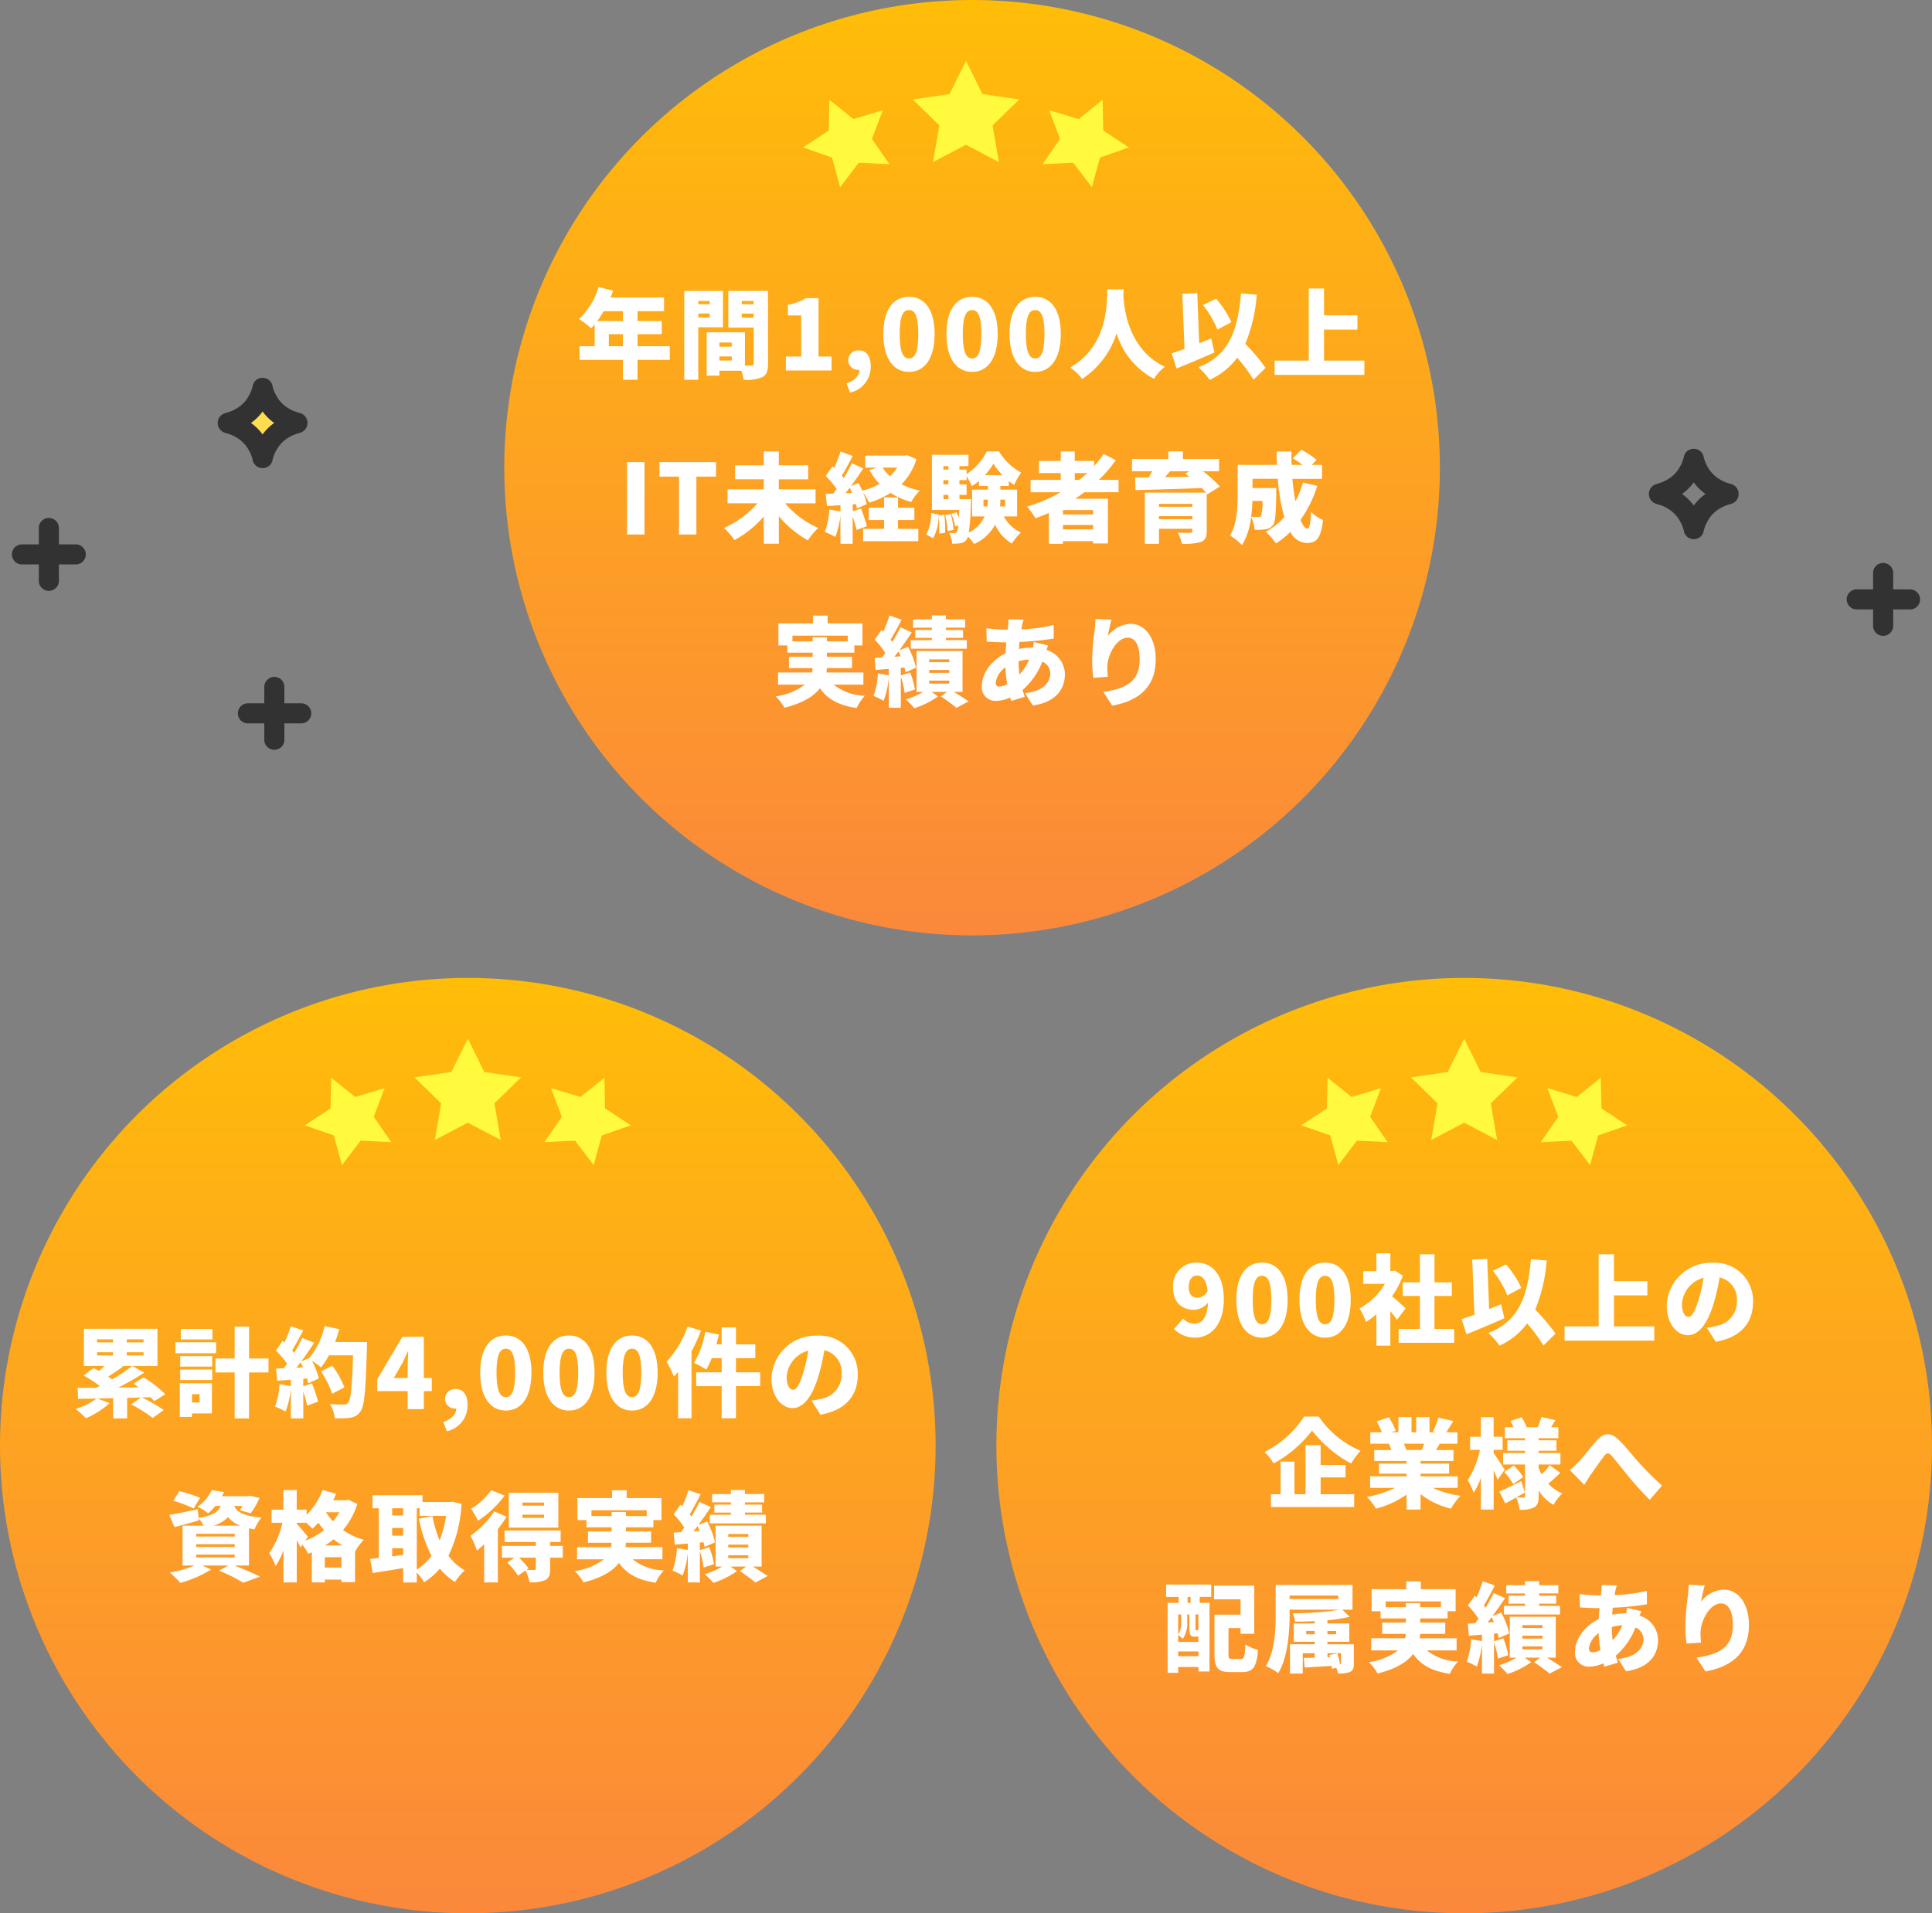 <svg xmlns="http://www.w3.org/2000/svg" xmlns:xlink="http://www.w3.org/1999/xlink" width="318" height="315" viewBox="0 0 318 315"><rect x="0" y="0" width="318" height="315" fill="#808080" stroke="none"/><defs><linearGradient id="a" x1="0.5" x2="0.5" y2="1" gradientUnits="objectBoundingBox"><stop offset="0" stop-color="#ffbd08"/><stop offset="1" stop-color="#fb883b"/></linearGradient><clipPath id="d"><rect width="314" height="68.152" fill="none"/></clipPath></defs><g transform="translate(-3608 -5372)"><g transform="translate(3572 228)"><circle cx="77" cy="77" r="77" transform="translate(119 5144)" fill="url(#a)"/><path d="M-59.784-4V-5.984h2.32V-4Zm2.32-5.776v1.632H-61.7a16,16,0,0,0,1.072-1.632ZM-49.752-4h-5.312V-5.984h3.984v-2.16h-3.984V-9.776H-50.7v-2.24h-8.816c.16-.368.3-.752.432-1.12l-2.384-.608A12,12,0,0,1-64.7-8.48a16.023,16.023,0,0,1,2,1.52c.192-.192.384-.416.576-.64V-4H-64.6v2.24h7.136V1.52h2.4V-1.76h5.312Zm6.576-7.456v.544h-1.888v-.544Zm-1.888,2.7v-.624h1.888v.624ZM-41-7.12V-13.1h-6.368V1.52h2.3V-7.12ZM-37.912-8.7v-.672h1.968V-8.7Zm1.968-2.752v.544h-1.968v-.544Zm-5.648,9.808V-2.32h2.032v.672Zm2.032-2.96v.672h-2.032v-.672Zm5.968-8.5H-40.12v6.032h4.176v5.9c0,.272-.1.368-.384.368h-1.056V-6.288h-6.3V.848h2.1V.032h3.616a8.344,8.344,0,0,1,.368,1.488,6.752,6.752,0,0,0,3.088-.432c.7-.384.928-1.04.928-2.224ZM-30.648,0h7.52V-2.3h-2.144V-11.92h-2.1a7.754,7.754,0,0,1-2.944,1.088v1.76h2.192V-2.3h-2.528Zm10.56,3.632A4.32,4.32,0,0,0-16.68-.656c0-1.664-.688-2.656-1.936-2.656a1.64,1.64,0,0,0-1.776,1.6,1.6,1.6,0,0,0,1.7,1.6h.144c.016.88-.72,1.744-2.112,2.224ZM-10.376.224c2.512,0,4.208-2.144,4.208-6.24,0-4.08-1.7-6.112-4.208-6.112S-14.6-10.112-14.6-6.016-12.888.224-10.376.224Zm0-2.208c-.848,0-1.536-.768-1.536-4.032,0-3.248.688-3.936,1.536-3.936s1.52.688,1.52,3.936C-8.856-2.752-9.528-1.984-10.376-1.984ZM.008.224c2.512,0,4.208-2.144,4.208-6.24,0-4.08-1.7-6.112-4.208-6.112s-4.224,2.016-4.224,6.112S-2.5.224.008.224Zm0-2.208c-.848,0-1.536-.768-1.536-4.032,0-3.248.688-3.936,1.536-3.936s1.52.688,1.52,3.936C1.528-2.752.856-1.984.008-1.984ZM10.392.224C12.9.224,14.6-1.92,14.6-6.016c0-4.08-1.7-6.112-4.208-6.112S6.168-10.112,6.168-6.016,7.88.224,10.392.224Zm0-2.208c-.848,0-1.536-.768-1.536-4.032,0-3.248.688-3.936,1.536-3.936s1.52.688,1.52,3.936C11.912-2.752,11.24-1.984,10.392-1.984ZM22.264-13.36c-.112,2.1.24,9.184-6.128,12.88A7.75,7.75,0,0,1,18.12,1.392a14.142,14.142,0,0,0,5.664-7.52,12.661,12.661,0,0,0,6.16,7.5A6.841,6.841,0,0,1,31.736-.608C25.8-3.424,25.032-10,24.9-12.3q.024-.6.048-1.056ZM42.68-7.968a16.464,16.464,0,0,0-2.512-3.856l-2.16,1.04a16.981,16.981,0,0,1,2.384,4.048Zm-3.328,2.7c-.64.256-1.312.528-1.968.784l-.32-8.256-2.464.1.368,9.088c-.784.288-1.5.528-2.112.72l.8,2.5c1.84-.752,4.16-1.712,6.24-2.64Zm8.96,4.832A32.66,32.66,0,0,0,44.968-4.4a25.881,25.881,0,0,0,1.888-8.08L44.264-12.7C43.736-6.3,42.1-2.416,37.256-.544a13.667,13.667,0,0,1,1.856,2.08A11.7,11.7,0,0,0,43.64-2.112,26.718,26.718,0,0,1,46.328,1.52Zm9.616-1.2v-5.1h5.5V-9.088h-5.5V-13.5H55.416V-1.632H49.8V.72H64.568V-1.632ZM-56.784,27h2.864V15.08h-2.864Zm8.544,0h2.864V17.464h3.232V15.08h-9.312v2.384h3.216Zm22.48-5.136v-2.3h-6.048V17.912h4.832v-2.3h-4.832V13.32h-2.48v2.288h-4.72v2.3h4.72V19.56H-40.24v2.3h4.912a15.45,15.45,0,0,1-5.5,4.048,12.027,12.027,0,0,1,1.712,2.016,17.42,17.42,0,0,0,4.832-3.888v4.48h2.48V23.976a17.044,17.044,0,0,0,4.784,3.984,10.4,10.4,0,0,1,1.7-2.032,15.308,15.308,0,0,1-5.456-4.064Zm13.568,2.752H-9.5V22.584h-2.688V20.9H-14.48v1.68h-2.528v2.032h2.528v1.456h-3.456V28.1h9.088V26.072h-3.344Zm-.128-8.624a7.763,7.763,0,0,1-1.2,1.424,7.268,7.268,0,0,1-1.216-1.424ZM-20.832,20.2c.224-.288.464-.592.7-.912.128.272.256.576.384.864ZM-10.7,13.928l-.416.08h-6.464v1.984h1.92l-1.232.4a10.792,10.792,0,0,0,1.664,2.272,11.246,11.246,0,0,1-2.848,1.12c-.192-.432-.4-.864-.624-1.264l-1.232.512c.7-.96,1.408-1.984,2.016-2.912l-1.872-.848A27.222,27.222,0,0,1-21.12,17.72c-.1-.128-.208-.272-.32-.4.56-.9,1.2-2.128,1.792-3.248l-2-.736a19.976,19.976,0,0,1-1.056,2.7l-.288-.272-1.088,1.6A14.038,14.038,0,0,1-22.288,19.5q-.288.408-.576.768l-1.216.048.192,2,2.224-.144v1.024l-1.84-.32a12.1,12.1,0,0,1-.736,3.7A11.687,11.687,0,0,1-22.5,27.4a14.525,14.525,0,0,0,.832-3.552V28.52h2.016V23.992c.256.8.512,1.648.64,2.256l1.7-.608a24.891,24.891,0,0,0-.976-2.912l-1.36.448V22.024l.528-.032a4.542,4.542,0,0,1,.16.72l1.616-.72a9.5,9.5,0,0,0-.592-1.872,10.283,10.283,0,0,1,1.008,1.632,14.154,14.154,0,0,0,3.52-1.6,12.113,12.113,0,0,0,3.392,1.488,8.833,8.833,0,0,1,1.408-1.872,12.8,12.8,0,0,1-3.008-1.04A10.237,10.237,0,0,0-9.152,14.6Zm5.2,9.936V23.72l-1.232-.24A7.2,7.2,0,0,1-7.552,27l1.136.608a7.211,7.211,0,0,0,.9-3.7,16.815,16.815,0,0,1,.08,2.944l.992-.128a15.83,15.83,0,0,0-.128-2.96Zm1.072-.064a13.778,13.778,0,0,1,.4,2.624l.976-.192A14,14,0,0,0-3.5,23.64Zm2.352-2.624v-.7H-.9V18.744H-2.08v-.7H-.9V17.4a10.77,10.77,0,0,1,.864,1.632,8.456,8.456,0,0,0,1.168-.864V19H2.608v.608H0v4.416H2.064A5.621,5.621,0,0,1-.528,26.68a44.193,44.193,0,0,0,.336-4.768c.016-.24.016-.736.016-.736Zm-2.64-.7H-3.9v.7H-4.72ZM-3.9,18.04v.7H-4.72v-.7Zm0-2.3v.576H-4.72v-.576Zm6,1.5a11.361,11.361,0,0,0,1.408-1.9,11.686,11.686,0,0,0,1.488,1.9Zm-.224,5.136v-1.12h.736c-.016.368-.032.736-.08,1.12Zm3.568,0H4.608c.032-.384.048-.752.048-1.12H5.44Zm1.968,1.648V19.608H4.656V19H6.048v-.8a7.436,7.436,0,0,0,.88.624A12.431,12.431,0,0,1,8.08,16.808,9.606,9.606,0,0,1,4.432,13.32h-2A9.97,9.97,0,0,1-.9,17.064v-.752H-2.08v-.576H-.592V13.88H-6.608v9.072h4.5c-.032.5-.048.944-.064,1.312a8.049,8.049,0,0,0-.384-.928l-.848.272a9.658,9.658,0,0,1,.624,2.064l.512-.176a2.608,2.608,0,0,1-.24,1.072.468.468,0,0,1-.416.208,5.977,5.977,0,0,1-.832-.048A4.589,4.589,0,0,1-3.28,28.5a6.108,6.108,0,0,0,1.408-.08A1.392,1.392,0,0,0-.88,27.8a1.587,1.587,0,0,0,.208-.464A7.276,7.276,0,0,1,.336,28.568a7.443,7.443,0,0,0,3.456-3.184A6.945,6.945,0,0,0,6.56,28.5,8.56,8.56,0,0,1,8.032,26.68a6.089,6.089,0,0,1-2.8-2.656ZM16.9,16.888h2.048c-.416.384-.848.768-1.312,1.12H16.9ZM19.92,23.7H14.96v-.72h4.96Zm-4.96,2.448v-.72h4.96v.72Zm9.152-6.112V18.008H20.864a21.486,21.486,0,0,0,2.784-3.248l-2-1.024A16.592,16.592,0,0,1,20.1,15.72v-.832H16.9V13.32h-2.3v1.568H11.008v2h3.584v1.12H9.632V20.04h4.96a27.091,27.091,0,0,1-5.536,2.368,13.728,13.728,0,0,1,1.376,1.92c.736-.272,1.488-.56,2.208-.88v5.088h2.32v-.448h4.96v.384h2.432V21.1H16.976c.512-.336,1.024-.688,1.5-1.056Zm11.664-3.456-.672.4c.208.16.432.336.656.512-1.36.032-2.72.048-4,.064.272-.32.56-.64.832-.976Zm-5.008,7.9v-.5h5.488v.5Zm5.488-2.528v.48H30.768v-.48ZM40.784,19.1A20.219,20.219,0,0,0,38,16.584h2.656V14.568H34.7V13.3H32.3v1.264H26.32v2.016h3.344c-.192.336-.384.672-.592,1.008l-2.24.016.064,2.08c2.8-.064,6.96-.176,10.912-.336.256.272.5.512.688.752H28.432v8.432h2.336v-2.48h5.488v.368c0,.224-.1.3-.384.3-.24.016-1.328.016-2.016-.032a7.749,7.749,0,0,1,.688,1.84,9.72,9.72,0,0,0,3.072-.288c.752-.288,1.008-.768,1.008-1.808V20.264l.1.128Zm7.008,2.368a7.431,7.431,0,0,1-.224,2.448.544.544,0,0,1-.48.208c-.256,0-.672-.016-1.152-.064.112-.9.176-1.776.208-2.592Zm6.672-3.024a16.418,16.418,0,0,1-1.232,3.072,32.941,32.941,0,0,1-.512-3.68H57.6V15.544H55.9l.8-.832a13.539,13.539,0,0,0-2.5-1.664L52.8,14.44a19.137,19.137,0,0,1,1.6,1.1H52.592c-.032-.736-.032-1.472-.016-2.208H50.128q0,1.1.048,2.208H43.712v4.8c0,2.1-.08,4.928-1.264,6.816a9.465,9.465,0,0,1,1.984,1.6,11.334,11.334,0,0,0,1.488-4.64,5.421,5.421,0,0,1,.592,2.112,11.664,11.664,0,0,0,1.84-.1,1.78,1.78,0,0,0,1.2-.72c.384-.512.464-1.984.512-5.248,0-.256.016-.816.016-.816H46.16v-1.52h4.16a31.484,31.484,0,0,0,1.072,6.3,11.138,11.138,0,0,1-3.04,2.416,14.3,14.3,0,0,1,1.68,1.92,14.2,14.2,0,0,0,2.368-1.9,3.142,3.142,0,0,0,2.608,1.84c1.648,0,2.4-.672,2.752-3.792a6.2,6.2,0,0,1-1.968-1.328c-.08,1.952-.272,2.752-.592,2.752-.384,0-.784-.528-1.136-1.44A20.306,20.306,0,0,0,56.816,19ZM-29.568,44.592v-.944h9.1v.944h-3.424V43.92H-26.24v.672Zm11.68,7.12v-2h-6.08a5.47,5.47,0,0,0,.064-.72h4.144V47.136h-4.128v-.688h4.512V45.264h1.328V41.632h-5.728v-1.28h-2.4v1.28h-5.7v3.632H-30.4v1.184h4.16v.688h-3.9v1.856h3.888a3.705,3.705,0,0,1-.1.72h-5.584v2h4.416a10.3,10.3,0,0,1-4.8,1.936,8.765,8.765,0,0,1,1.44,1.872c3.04-.768,4.832-1.888,5.84-3.216,1.264,1.808,3.072,2.816,6.032,3.264a8.36,8.36,0,0,1,1.36-2.032,8.485,8.485,0,0,1-5.136-1.824ZM-6.624,42.72h-2.72v1.3h2.72v.368H-10.1v1.408H-.864V44.384H-4.3v-.368h2.816v-1.3H-4.3v-.384h3.168v-1.36H-4.3V40.32h-2.32v.656H-9.712v1.36h3.088Zm-6.16,4.4c.224-.288.448-.576.672-.88.128.256.24.528.352.816Zm3.376,5.392a12.288,12.288,0,0,0-.784-2.784l-1.536.48V48.96l.592-.064a6.534,6.534,0,0,1,.176.784l1.728-.752a13.412,13.412,0,0,0-1.312-3.44l-1.44.576c.72-.96,1.44-2,2.064-2.944l-1.872-.848c-.352.736-.816,1.584-1.312,2.416-.1-.128-.192-.256-.3-.384.56-.9,1.216-2.144,1.808-3.28l-2-.688a21.4,21.4,0,0,1-1.024,2.656l-.288-.272-1.12,1.584A13.98,13.98,0,0,1-14.288,46.5c-.192.256-.368.512-.544.752l-1.2.064.16,1.984,2.16-.176v1.056l-1.792-.3a12.122,12.122,0,0,1-.72,3.7,11.4,11.4,0,0,1,1.664.8,14.988,14.988,0,0,0,.848-3.712V55.52h1.984V50.4a12.491,12.491,0,0,1,.624,2.672Zm2.352-1.456h3.3v.48h-3.3Zm0-1.76h3.3v.48h-3.3Zm0-1.744h3.3v.464h-3.3Zm5.488,5.36V46.176H-9.136v6.736h1.088a13.152,13.152,0,0,1-2.864,1.248A14.822,14.822,0,0,1-9.5,55.6a14.625,14.625,0,0,0,3.9-1.952l-1.072-.736h2.56l-1.024.736c.9.592,1.984,1.408,2.56,1.888L-.56,54.464c-.592-.4-1.552-1.008-2.432-1.552ZM8.48,41.008l-2.5-.064a8.014,8.014,0,0,1-.048,1.072c-.016.208-.048.416-.08.64H5.472a26.748,26.748,0,0,1-3.12-.224l.064,2.208c.8.032,2.048.112,2.976.112h.256c-.064.592-.112,1.2-.144,1.808-2.256,1.088-3.888,3.248-3.888,5.312a2.219,2.219,0,0,0,2.3,2.512,5.889,5.889,0,0,0,2.352-.544c.064.192.112.384.176.544l2.224-.656c-.128-.368-.24-.752-.352-1.136a11.877,11.877,0,0,0,3.248-4.656,2.1,2.1,0,0,1,1.312,1.936c0,1.3-.96,2.9-4.16,3.248L10,55.152c4.048-.608,5.28-2.912,5.28-5.168A4.246,4.246,0,0,0,12.24,46c.1-.288.208-.576.272-.736L10.16,44.7a8.769,8.769,0,0,1-.128.912h-.1a11.273,11.273,0,0,0-2.224.224l.1-1.152a44.639,44.639,0,0,0,5.632-.56L13.424,41.9a24.54,24.54,0,0,1-5.312.7c.032-.224.08-.464.128-.672C8.3,41.664,8.368,41.376,8.48,41.008ZM3.888,51.344a3.716,3.716,0,0,1,1.6-2.464,23.624,23.624,0,0,0,.3,2.768,2.75,2.75,0,0,1-1.264.384C4.048,52.032,3.888,51.792,3.888,51.344Zm3.76-3.472a7.773,7.773,0,0,1,1.76-.288,8.66,8.66,0,0,1-1.616,2.464A21.57,21.57,0,0,1,7.648,47.872Zm15.3-6.848-2.64-.112a17.79,17.79,0,0,1-.128,1.84,38.723,38.723,0,0,0-.416,5.1,18.9,18.9,0,0,0,.208,2.736l2.384-.16a13.433,13.433,0,0,1-.1-1.536c0-2.112,1.552-4.912,3.376-4.912,1.136,0,1.952,1.12,1.952,3.552,0,3.792-2.384,4.832-5.984,5.392l1.472,2.256c4.4-.816,7.152-3.072,7.152-7.648,0-3.616-1.84-5.824-4.128-5.824a4.919,4.919,0,0,0-3.744,2A23.5,23.5,0,0,1,22.944,41.024Z" transform="translate(196 5205)" fill="#fff"/><g transform="translate(168.174 5154)"><path d="M31.59,0,28.88,5.492l-6.061.881L27.2,10.647l-1.036,6.036,5.421-2.85,5.421,2.85-1.036-6.036,4.386-4.275L34.3,5.492Z" transform="translate(-4.763)" fill="#fffa3e"/><path d="M4.231,13.19,0,15.966l4.777,1.67,1.332,4.881,3.065-4.027,5.054.241-2.883-4.159L13.136,9.84,8.291,11.3,4.342,8.131Z" transform="translate(0 -1.697)" fill="#fffa3e"/><path d="M55.764,11.3,50.918,9.841l1.791,4.732-2.883,4.159,5.055-.241,3.065,4.027,1.332-4.881,4.777-1.67L59.823,13.19l-.112-5.058Z" transform="translate(-10.401 -1.698)" fill="#fffa3e"/></g></g><g transform="translate(3572 228)"><circle cx="77" cy="77" r="77" transform="translate(36 5305)" fill="url(#a)"/><path d="M-61.016-9.376h2.624v.528h-2.624Zm0-2.128h2.624v.512h-2.624Zm7.648.512h-2.768V-11.5h2.768Zm0,2.144h-2.768v-.528h2.768Zm1.152,6.88a7.2,7.2,0,0,1,.608.64L-49.8-2.464a19.675,19.675,0,0,0-3.552-2.768l-1.68,1.024c.272.192.576.384.864.608l-3.36.048a45.839,45.839,0,0,0,4.272-2.464l-1.984-1.1a28.67,28.67,0,0,1-3.3,2.208c-.208-.144-.432-.3-.656-.464.768-.464,1.632-1.04,2.448-1.648l-.208-.1h5.872v-6.112H-63.192V-7.12h3.44c-.32.272-.656.56-1.008.816a9.046,9.046,0,0,0-.848-.464L-63.24-5.552a26.229,26.229,0,0,1,2.672,1.728c-.224.112-.432.208-.64.3-1.1.016-2.128.016-3.008.016l.064,1.808c.9-.016,1.92-.032,3.04-.048a10.563,10.563,0,0,1-3.456,1.7,15.619,15.619,0,0,1,1.7,1.536,13.738,13.738,0,0,0,3.9-2.48l-1.984-.768,2.576-.048V1.52h2.3V-1.856l2.288-.064L-55.416-.8a25.992,25.992,0,0,1,3.552,2.24l1.824-1.3a32.424,32.424,0,0,0-3.6-2.08ZM-42.04-13.216h-5.2v1.728h5.2Zm.608,2.192h-6.7v1.808h6.7Zm-2.72,8.56V-1.1H-45.4v-1.36Zm2.032-1.808H-47.4V1.28h2V.7h3.28ZM-47.336-4.8h5.264V-6.528h-5.264Zm0-2.208h5.264V-8.736h-5.264Zm14.528-1.344h-3.2V-13.6h-2.368v5.248h-3.152v2.3h3.152V1.52h2.368V-6.048h3.2Zm4.576,1.536c.24-.288.464-.592.7-.912.144.272.272.56.4.864Zm6.384-4.24c.256-.688.5-1.392.688-2.112l-2.416-.528A12.081,12.081,0,0,1-26.1-8.432l-1.328.592c.752-1.008,1.488-2.1,2.144-3.088l-1.952-.8a27.756,27.756,0,0,1-1.344,2.464c-.1-.128-.224-.272-.336-.416.56-.9,1.216-2.144,1.824-3.28l-2.048-.7a21,21,0,0,1-1.04,2.688l-.32-.272-1.072,1.616a14.241,14.241,0,0,1,1.824,2.144c-.192.256-.368.512-.56.752l-1.264.048.192,2,2.256-.16v1.056L-31-4.128a12.1,12.1,0,0,1-.736,3.7A11.687,11.687,0,0,1-29.992.4a14.519,14.519,0,0,0,.864-3.84V1.52h2.048V-2.9a18.637,18.637,0,0,1,.64,2.32l1.792-.656A22.126,22.126,0,0,0-25.656-4.24l-1.424.464V-5.008l.624-.048c.08.288.144.56.192.8l1.744-.8a12.6,12.6,0,0,0-1.136-2.912,14.361,14.361,0,0,1,1.5,1.088,12.163,12.163,0,0,0,1.3-1.984h3.968c-.16,5.056-.352,7.328-.816,7.808a.772.772,0,0,1-.688.288c-.432,0-1.328,0-2.3-.08a5.4,5.4,0,0,1,.784,2.336,13.693,13.693,0,0,0,2.528-.08,2.307,2.307,0,0,0,1.7-1.024c.672-.88.864-3.456,1.072-10.4.016-.288.016-1.04.016-1.04Zm1.536,7.472a14.427,14.427,0,0,0-2-3.568l-1.856.928a15.168,15.168,0,0,1,1.84,3.68Zm8.128-1.552,1.36-2.352c.336-.672.656-1.36.96-2.048H-9.8c-.032.768-.1,1.9-.1,2.656v1.744ZM-9.9,0H-7.24V-2.976h1.312v-2.16H-7.24V-11.92h-3.52L-14.9-4.944v1.968H-9.9Zm6.448,3.632A4.32,4.32,0,0,0-.04-.656c0-1.664-.688-2.656-1.936-2.656a1.64,1.64,0,0,0-1.776,1.6,1.6,1.6,0,0,0,1.7,1.6h.144c.016.88-.72,1.744-2.112,2.224ZM6.264.224c2.512,0,4.208-2.144,4.208-6.24,0-4.08-1.7-6.112-4.208-6.112S2.04-10.112,2.04-6.016,3.752.224,6.264.224Zm0-2.208c-.848,0-1.536-.768-1.536-4.032,0-3.248.688-3.936,1.536-3.936s1.52.688,1.52,3.936C7.784-2.752,7.112-1.984,6.264-1.984ZM16.648.224c2.512,0,4.208-2.144,4.208-6.24,0-4.08-1.7-6.112-4.208-6.112s-4.224,2.016-4.224,6.112S14.136.224,16.648.224Zm0-2.208c-.848,0-1.536-.768-1.536-4.032,0-3.248.688-3.936,1.536-3.936s1.52.688,1.52,3.936C18.168-2.752,17.5-1.984,16.648-1.984ZM27.032.224c2.512,0,4.208-2.144,4.208-6.24,0-4.08-1.7-6.112-4.208-6.112s-4.224,2.016-4.224,6.112S24.52.224,27.032.224Zm0-2.208c-.848,0-1.536-.768-1.536-4.032,0-3.248.688-3.936,1.536-3.936s1.52.688,1.52,3.936C28.552-2.752,27.88-1.984,27.032-1.984Zm9.152-11.632a16.374,16.374,0,0,1-3.472,5.808A15.822,15.822,0,0,1,33.928-5.36c.224-.24.464-.512.688-.8V1.5h2.208V-9.536a25.62,25.62,0,0,0,1.552-3.392ZM48.12-6.064H44.136V-8.4H47.32v-2.272H44.136v-2.8H41.784v2.8H40.92c.16-.544.288-1.088.4-1.616l-2.24-.464a14.691,14.691,0,0,1-1.856,5.136,13.715,13.715,0,0,1,2.032,1.1,15.008,15.008,0,0,0,.9-1.888h1.632v2.336H37.592v2.272h4.192V1.5h2.352v-5.3H48.12Zm16.064.416A6.273,6.273,0,0,0,57.528-12.1a7.3,7.3,0,0,0-7.552,7.04c0,2.736,1.5,4.88,3.488,4.88,1.888,0,3.328-2.144,4.272-5.344A31.843,31.843,0,0,0,58.68-9.7a3.705,3.705,0,0,1,2.848,3.968A4.052,4.052,0,0,1,58.136-1.7a12.175,12.175,0,0,1-1.568.288L58.04.9C62.2.192,64.184-2.272,64.184-5.648Zm-11.7.336a4.771,4.771,0,0,1,3.552-4.32,23.75,23.75,0,0,1-.816,3.6c-.576,1.856-1.056,2.832-1.7,2.832C52.968-3.2,52.488-3.92,52.488-5.312ZM-44.064,14.6a22.426,22.426,0,0,0-3.408-1.1l-1.008,1.568a23.219,23.219,0,0,1,3.36,1.28Zm-.64,9.344h6.336v.464H-44.7Zm0-1.712h6.336v.448H-44.7Zm0-1.712h6.336v.448H-44.7Zm2.832-1.344a5.236,5.236,0,0,0,2.4-1.408,4.783,4.783,0,0,0,2.016,1.408Zm5.856,6.56V19.608c.288.064.592.128.912.176a6.687,6.687,0,0,1,1.136-1.92c-3.2-.32-4.112-1.024-4.464-1.936h1.344a6.746,6.746,0,0,1-.448.7l1.792.512a12.816,12.816,0,0,0,1.456-2.512l-1.52-.368-.336.064h-4.32c.112-.224.24-.448.352-.672l-2.032-.336A6.9,6.9,0,0,1-44.5,16.072a6.15,6.15,0,0,1,1.744,1.088,8.824,8.824,0,0,0,1.216-1.232h.848c-.352.96-1.184,1.584-3.616,1.968l-.16-1.408c-1.712.352-3.472.72-4.672.912l.864,2.016c1.2-.32,2.656-.7,4.016-1.1l-.048-.352a6.251,6.251,0,0,1,.832,1.216h-3.472v6.56h1.968a18.463,18.463,0,0,1-4.064,1.152,17.326,17.326,0,0,1,1.728,1.7,19.533,19.533,0,0,0,5.072-2.192l-1.456-.656h4.272l-1.52.848a26.181,26.181,0,0,1,3.984,1.984l2.752-1.008c-.992-.512-2.672-1.216-4.176-1.824Zm12.512-3.3A12.646,12.646,0,0,0-22.1,21.416,11.861,11.861,0,0,0-20.64,22.44Zm-.032,3.632v-1.7H-20.8v1.7Zm-2.784-5.056c-.256-.336-1.408-1.7-1.84-2.128V18.7h1.568c.384.352.8.736,1.024.976a11.506,11.506,0,0,0,.976-.992c.272.4.592.816.928,1.216a12.291,12.291,0,0,1-3.1,1.76Zm5.184-4.048a9.781,9.781,0,0,1-1.056,1.5,11.6,11.6,0,0,1-1.136-1.456l.032-.048Zm1.472-2.048-.384.08H-22.16c.176-.352.336-.72.48-1.072l-2.208-.624a11.723,11.723,0,0,1-2.64,4.1v-.848H-28.16V13.32h-2.192v3.232H-32.3V18.7h1.792a14.366,14.366,0,0,1-2.176,4.992,11.9,11.9,0,0,1,1.04,2.128,11.7,11.7,0,0,0,1.3-2.576v5.28h2.192V21.56c.24.432.464.864.624,1.2l.3-.448a8.928,8.928,0,0,1,.96,1.488c.192-.08.4-.16.592-.24v4.96h2.144v-.464H-20.8v.416h2.24v-5.04h.016A9.442,9.442,0,0,1-17.12,21.5a10.733,10.733,0,0,1-3.424-1.6,12.166,12.166,0,0,0,2.352-4.3ZM-8.4,16.312h.464V17.56h4.368A19.679,19.679,0,0,1-4.64,21.608a19.536,19.536,0,0,1-1.184-4.016l-2.224.432a23.43,23.43,0,0,0,2.064,6.112A8.335,8.335,0,0,1-8.4,26.408Zm-4.048,7.92V22.888h1.808v1.1Zm0-4.672h1.808v1.264h-1.808Zm1.808-3.248V17.5h-1.808V16.312Zm8.08-1.088-.4.064h-4.5v-1.12H-15.68v2.144h1.024V24.5c-.512.064-.992.112-1.424.16l.432,2.32c1.44-.24,3.248-.512,5.008-.816v2.368H-8.4V26.888a9.706,9.706,0,0,1,1.2,1.6,10.9,10.9,0,0,0,2.592-2.24A10.387,10.387,0,0,0-2.1,28.456a8.806,8.806,0,0,1,1.6-1.92,8.558,8.558,0,0,1-2.688-2.4A22.152,22.152,0,0,0-1.04,15.592Zm15.1.656H8.992v-.512h3.552Zm0,2.016H8.992v-.528h3.552ZM14.9,13.768H6.752V19.5H14.9Zm-11.04-.432A11.543,11.543,0,0,1,.544,16.392,15.425,15.425,0,0,1,1.68,18.376a17.937,17.937,0,0,0,4.384-4.144Zm.5,3.5a15.051,15.051,0,0,1-3.92,4,16.474,16.474,0,0,1,1.056,2.432,13.906,13.906,0,0,0,1.2-1.04V28.52H4.944V19.752A19.964,19.964,0,0,0,6.384,17.7ZM11.2,26.232c0,.176-.064.224-.288.24-.176,0-.768,0-1.264-.016L10,26.2a13.478,13.478,0,0,0-1.568-1.744H11.2ZM15.632,22.5h-2.08v-.64H15.28V19.976H6.048v1.888H11.2v.64H5.616v1.952H7.664L6.5,25.24a13.463,13.463,0,0,1,1.776,2.176L9.5,26.552A8.017,8.017,0,0,1,10.16,28.5a5.945,5.945,0,0,0,2.528-.336c.688-.32.864-.864.864-1.872v-1.84h2.08Zm4.72-4.912v-.944h9.1v.944H26.032V16.92H23.68v.672Zm11.68,7.12v-2h-6.08a5.47,5.47,0,0,0,.064-.72H30.16V20.136H26.032v-.688h4.512V18.264h1.328V14.632H26.144v-1.28h-2.4v1.28h-5.7v3.632H19.52v1.184h4.16v.688h-3.9v1.856h3.888a3.705,3.705,0,0,1-.1.72H17.984v2H22.4a10.3,10.3,0,0,1-4.8,1.936,8.765,8.765,0,0,1,1.44,1.872c3.04-.768,4.832-1.888,5.84-3.216,1.264,1.808,3.072,2.816,6.032,3.264a8.36,8.36,0,0,1,1.36-2.032,8.485,8.485,0,0,1-5.136-1.824ZM43.3,15.72h-2.72v1.3H43.3v.368H39.824v1.408h9.232V17.384h-3.44v-.368h2.816v-1.3H45.616v-.384h3.168v-1.36H45.616V13.32H43.3v.656H40.208v1.36H43.3Zm-6.16,4.4c.224-.288.448-.576.672-.88.128.256.24.528.352.816Zm3.376,5.392a12.288,12.288,0,0,0-.784-2.784l-1.536.48V21.96l.592-.064a6.534,6.534,0,0,1,.176.784l1.728-.752a13.412,13.412,0,0,0-1.312-3.44l-1.44.576c.72-.96,1.44-2,2.064-2.944l-1.872-.848c-.352.736-.816,1.584-1.312,2.416-.1-.128-.192-.256-.3-.384.56-.9,1.216-2.144,1.808-3.28l-2-.688A21.394,21.394,0,0,1,35.3,15.992l-.288-.272L33.888,17.3A13.98,13.98,0,0,1,35.632,19.5c-.192.256-.368.512-.544.752l-1.2.064.16,1.984,2.16-.176v1.056l-1.792-.3a12.122,12.122,0,0,1-.72,3.7,11.4,11.4,0,0,1,1.664.8,14.988,14.988,0,0,0,.848-3.712V28.52h1.984V23.4a12.49,12.49,0,0,1,.624,2.672Zm2.352-1.456h3.3v.48h-3.3Zm0-1.76h3.3v.48h-3.3Zm0-1.744h3.3v.464h-3.3Zm5.488,5.36V19.176H40.784v6.736h1.088a13.152,13.152,0,0,1-2.864,1.248,14.822,14.822,0,0,1,1.408,1.44,14.625,14.625,0,0,0,3.9-1.952l-1.072-.736h2.56l-1.024.736c.9.592,1.984,1.408,2.56,1.888l2.016-1.072c-.592-.4-1.552-1.008-2.432-1.552Z" transform="translate(113 5376)" fill="#fff"/><g transform="translate(86.174 5315)"><path d="M31.59,0,28.88,5.492l-6.061.881L27.2,10.647l-1.036,6.036,5.421-2.85,5.421,2.85-1.036-6.036,4.386-4.275L34.3,5.492Z" transform="translate(-4.763)" fill="#fffa3e"/><path d="M4.231,13.19,0,15.966l4.777,1.67,1.332,4.881,3.065-4.027,5.054.241-2.883-4.159L13.136,9.84,8.291,11.3,4.342,8.131Z" transform="translate(0 -1.697)" fill="#fffa3e"/><path d="M55.764,11.3,50.918,9.841l1.791,4.732-2.883,4.159,5.055-.241,3.065,4.027,1.332-4.881,4.777-1.67L59.823,13.19l-.112-5.058Z" transform="translate(-10.401 -1.698)" fill="#fffa3e"/></g></g><g transform="translate(3572 228)"><circle cx="77" cy="77" r="77" transform="translate(200 5305)" fill="url(#a)"/><path d="M-45.336-8.1c0-1.376.64-1.9,1.392-1.9.736,0,1.488.56,1.712,2.528A1.884,1.884,0,0,1-43.9-6.352C-44.7-6.352-45.336-6.816-45.336-8.1Zm1.072,8.32c2.432,0,4.7-2,4.7-6.32s-2.192-6.032-4.448-6.032A3.818,3.818,0,0,0-47.928-8.1c0,2.56,1.488,3.744,3.488,3.744A3.23,3.23,0,0,0-42.168-5.52c-.112,2.576-1.072,3.44-2.288,3.44a2.632,2.632,0,0,1-1.808-.832l-1.5,1.712A4.841,4.841,0,0,0-44.264.224Zm10.992,0c2.512,0,4.208-2.144,4.208-6.24,0-4.08-1.7-6.112-4.208-6.112S-37.5-10.112-37.5-6.016-35.784.224-33.272.224Zm0-2.208c-.848,0-1.536-.768-1.536-4.032,0-3.248.688-3.936,1.536-3.936s1.52.688,1.52,3.936C-31.752-2.752-32.424-1.984-33.272-1.984ZM-22.888.224c2.512,0,4.208-2.144,4.208-6.24,0-4.08-1.7-6.112-4.208-6.112s-4.224,2.016-4.224,6.112S-25.4.224-22.888.224Zm0-2.208c-.848,0-1.536-.768-1.536-4.032,0-3.248.688-3.936,1.536-3.936s1.52.688,1.52,3.936C-21.368-2.752-22.04-1.984-22.888-1.984ZM-9.64-4.608c-.32-.32-1.472-1.344-2.24-1.968A15.563,15.563,0,0,0-10.1-9.968l-1.3-.848-.4.08h-.352v-2.928h-2.3v2.928h-2.16v2.1h3.568A10.819,10.819,0,0,1-17.24-4.592a10.015,10.015,0,0,1,1.072,2.24,12.209,12.209,0,0,0,1.712-1.28V1.536h2.3v-5.68c.416.512.816,1.024,1.1,1.424Zm4.752,3.392V-6.64H-2.04V-8.88H-4.888V-13.5h-2.4V-8.88H-10.12v2.24h2.832v5.424h-3.5V1.072H-1.64V-1.216ZM9.4-7.968a16.464,16.464,0,0,0-2.512-3.856l-2.16,1.04A16.981,16.981,0,0,1,7.112-6.736Zm-3.328,2.7c-.64.256-1.312.528-1.968.784l-.32-8.256-2.464.1.368,9.088c-.784.288-1.5.528-2.112.72l.8,2.5c1.84-.752,4.16-1.712,6.24-2.64Zm8.96,4.832A32.66,32.66,0,0,0,11.688-4.4a25.881,25.881,0,0,0,1.888-8.08L10.984-12.7C10.456-6.3,8.824-2.416,3.976-.544a13.667,13.667,0,0,1,1.856,2.08A11.7,11.7,0,0,0,10.36-2.112,26.718,26.718,0,0,1,13.048,1.52Zm9.616-1.2v-5.1h5.5V-9.088h-5.5V-13.5H22.136V-1.632H16.52V.72H31.288V-1.632Zm22.9-4.016A6.273,6.273,0,0,0,40.888-12.1a7.3,7.3,0,0,0-7.552,7.04c0,2.736,1.5,4.88,3.488,4.88,1.888,0,3.328-2.144,4.272-5.344A31.843,31.843,0,0,0,42.04-9.7a3.705,3.705,0,0,1,2.848,3.968A4.052,4.052,0,0,1,41.5-1.7a12.175,12.175,0,0,1-1.568.288L41.4.9C45.56.192,47.544-2.272,47.544-5.648Zm-11.7.336A4.771,4.771,0,0,1,39.4-9.632a23.75,23.75,0,0,1-.816,3.6c-.576,1.856-1.056,2.832-1.7,2.832C36.328-3.2,35.848-3.92,35.848-5.312Zm-62.2,18.536a16.779,16.779,0,0,1-6.5,5.824,9.522,9.522,0,0,1,1.488,1.888,19.816,19.816,0,0,0,6.32-5.408,20.754,20.754,0,0,0,6.432,5.424,12.556,12.556,0,0,1,1.568-2.1,15.476,15.476,0,0,1-6.88-5.632Zm2.72,10.016h4.1V21.176h-4.1V17.928h-2.48v8.08h-1.824V20.616h-2.288v5.392h-1.584v2.1h13.7v-2.1h-5.52Zm17.04-5.552a10.014,10.014,0,0,1-.4,1.04h-2.72l.192-.032a6.78,6.78,0,0,0-.416-1.008Zm5.52,7.264V23.064H-7.184v-.448h4.7V20.968h-4.7V20.52H-1.76V18.728H-4.64c.192-.32.4-.672.624-1.04h2.9V15.8H-2.96c.352-.512.752-1.152,1.168-1.84L-4.24,13.4a12.989,12.989,0,0,1-.9,2.256l.48.144H-5.712V13.3H-7.9v2.5h-.768V13.3h-2.16v2.5h-1.152l.72-.256A12.1,12.1,0,0,0-12.4,13.336l-2,.672a16.711,16.711,0,0,1,.864,1.792h-1.92v1.888h3.072A9.973,9.973,0,0,1-12,18.728h-2.8V20.52h5.312v.448h-4.528v1.648h4.528v.448h-6v1.888h4.1a16.686,16.686,0,0,1-4.624,1.488,10.588,10.588,0,0,1,1.488,1.936,15.279,15.279,0,0,0,5.04-2.32V28.52h2.3V25.976a12.679,12.679,0,0,0,5.008,2.4A10.2,10.2,0,0,1-.608,26.264a15.562,15.562,0,0,1-4.56-1.312Zm7.744-2.976c-.256-.4-1.392-2.16-1.824-2.752V18.7H6.32V16.552H4.848V13.32h-2.1v3.232H.976V18.7H2.592A14.655,14.655,0,0,1,.576,23.688a11.68,11.68,0,0,1,.992,2.064,11.411,11.411,0,0,0,1.184-2.464V28.52h2.1V22.088c.256.576.5,1.12.656,1.536Zm3.056,1.2A11.515,11.515,0,0,0,8.16,21.288l-1.568,1.04a11.336,11.336,0,0,1,1.472,2ZM14.08,21.24a13.7,13.7,0,0,1-1.328,1.488,8.169,8.169,0,0,1-.5-1.072V21.1H15.84V19.224H12.256V18.84h2.928V17.128H12.256v-.352H15.5V14.968H14.288c.224-.352.464-.736.736-1.152l-2.32-.528a11.96,11.96,0,0,1-.608,1.68H10.288a7.594,7.594,0,0,0-.848-1.632l-1.824.608a8.685,8.685,0,0,1,.5,1.024H6.7v1.808h3.312v.352H7.1V18.84h2.912v.384H6.4V21.1h3.616v5.2c0,.176-.064.256-.256.256-.176,0-.736,0-1.184-.032.48-.272.96-.544,1.408-.8l-.592-1.872C8.064,24.5,6.7,25.176,5.776,25.56l.992,1.952c.56-.288,1.168-.624,1.792-.976a7.445,7.445,0,0,1,.576,2.016,4.866,4.866,0,0,0,2.384-.384c.576-.336.736-.88.736-1.856V25.4a7.119,7.119,0,0,0,2.432,2.352,8.987,8.987,0,0,1,1.456-1.888,6.256,6.256,0,0,1-2.3-1.616c.592-.48,1.328-1.136,1.984-1.776Zm3.312.784,2.368,2.432c.3-.464.672-1.088,1.056-1.664.624-.864,1.648-2.352,2.224-3.088.416-.528.72-.592,1.216-.048.752.864,1.936,2.384,2.9,3.552a49.6,49.6,0,0,0,3.392,3.712l2.016-2.336c-1.568-1.408-2.816-2.7-3.872-3.856-.9-.992-2.192-2.672-3.36-3.776-1.232-1.168-2.384-1.088-3.6.288-1.024,1.168-2.192,2.72-2.88,3.424A12.676,12.676,0,0,1,17.392,22.024ZM-45.04,43.888h-.48v-.976h.48Zm-2.032,8.784v-.784h3.328v.784Zm.48-6.88V47.04a3.407,3.407,0,0,1-.48,2.048v-3.3Zm2.72,3.664h.128v.864h-3.328V49.184a4.275,4.275,0,0,1,.752.64,4.58,4.58,0,0,0,.736-2.768V45.792h.352V48.16c0,1.04.208,1.3.944,1.3Zm.128-1.056c-.032-.032-.064-.048-.1-.08-.032.048-.064.064-.208.064h-.1c-.08,0-.08-.016-.08-.24V45.792h.48Zm-5.312-5.488h2.064v.976h-1.824v11.52h1.744v-.96h3.328v.736h1.824v-11.3h-1.616v-.976h1.9V40.88h-7.424Zm10.9,10.208c-.56,0-.64-.08-.64-.784v-4.3h1.984v.944h2.256v-7.92h-6.608V43.3h4.352v2.528H-41.1v6.528c0,2.272.624,2.928,2.576,2.928h1.984c1.792,0,2.384-.864,2.608-3.648a6.58,6.58,0,0,1-2.08-.928c-.1,2.048-.192,2.416-.736,2.416Zm15.952-.64.1.336-.4.016v-.656h2.224v1.648c0,.128-.032.176-.16.176a9.33,9.33,0,0,0-.448-1.808ZM-26,49.056v-.544h1.392v.544Zm4.912-.544v.544h-1.424v-.544Zm.368-5.248h-8.016v-.576h8.016Zm2.56,7.44h-4.352v-.416h3.6V47.28h-3.6v-.528a26.247,26.247,0,0,0,3.648-.56l-1.184-1.184h1.664V40.944h-12.64V45.7c0,2.544-.112,6.176-1.632,8.608a9.058,9.058,0,0,1,2.048,1.152c1.616-2.64,1.872-6.928,1.872-9.76v-.688h8.24a49.239,49.239,0,0,1-7.744.592,5.44,5.44,0,0,1,.416,1.376c1.024,0,2.112-.032,3.216-.08v.384h-3.44v3.008h3.44V50.7h-4.064V55.52h2.1V52.176h1.968v.736c-.656.016-1.264.032-1.792.048l.144,1.568c1.264-.064,2.848-.16,4.432-.272.016.176.048.352.048.5l.72-.192a5.749,5.749,0,0,1,.288.944,4.724,4.724,0,0,0,1.952-.24c.528-.24.656-.624.656-1.44Zm5.232-6.112v-.944h9.1v.944H-7.248V43.92H-9.6v.672Zm11.68,7.12v-2h-6.08a5.47,5.47,0,0,0,.064-.72H-3.12V47.136H-7.248v-.688h4.512V45.264h1.328V41.632H-7.136v-1.28h-2.4v1.28h-5.7v3.632h1.472v1.184H-9.6v.688h-3.9v1.856h3.888a3.705,3.705,0,0,1-.1.72H-15.3v2h4.416a10.3,10.3,0,0,1-4.8,1.936,8.765,8.765,0,0,1,1.44,1.872c3.04-.768,4.832-1.888,5.84-3.216,1.264,1.808,3.072,2.816,6.032,3.264a8.36,8.36,0,0,1,1.36-2.032,8.485,8.485,0,0,1-5.136-1.824ZM10.016,42.72H7.3v1.3h2.72v.368H6.544v1.408h9.232V44.384h-3.44v-.368h2.816v-1.3H12.336v-.384H15.5v-1.36H12.336V40.32h-2.32v.656H6.928v1.36h3.088Zm-6.16,4.4c.224-.288.448-.576.672-.88.128.256.24.528.352.816Zm3.376,5.392a12.288,12.288,0,0,0-.784-2.784l-1.536.48V48.96L5.5,48.9a6.534,6.534,0,0,1,.176.784l1.728-.752A13.412,13.412,0,0,0,6.1,45.488l-1.44.576c.72-.96,1.44-2,2.064-2.944l-1.872-.848c-.352.736-.816,1.584-1.312,2.416-.1-.128-.192-.256-.3-.384.56-.9,1.216-2.144,1.808-3.28l-2-.688a21.394,21.394,0,0,1-1.024,2.656l-.288-.272L.608,44.3A13.98,13.98,0,0,1,2.352,46.5c-.192.256-.368.512-.544.752l-1.2.064L.768,49.3l2.16-.176v1.056l-1.792-.3a12.122,12.122,0,0,1-.72,3.7,11.4,11.4,0,0,1,1.664.8,14.988,14.988,0,0,0,.848-3.712V55.52H4.912V50.4a12.491,12.491,0,0,1,.624,2.672Zm2.352-1.456h3.3v.48h-3.3Zm0-1.76h3.3v.48h-3.3Zm0-1.744h3.3v.464h-3.3Zm5.488,5.36V46.176H7.5v6.736H8.592A13.152,13.152,0,0,1,5.728,54.16,14.822,14.822,0,0,1,7.136,55.6a14.625,14.625,0,0,0,3.9-1.952l-1.072-.736h2.56l-1.024.736c.9.592,1.984,1.408,2.56,1.888l2.016-1.072c-.592-.4-1.552-1.008-2.432-1.552Zm10.048-11.9-2.5-.064a8.014,8.014,0,0,1-.048,1.072c-.016.208-.048.416-.08.64h-.384a26.748,26.748,0,0,1-3.12-.224l.064,2.208c.8.032,2.048.112,2.976.112h.256c-.064.592-.112,1.2-.144,1.808-2.256,1.088-3.888,3.248-3.888,5.312a2.219,2.219,0,0,0,2.3,2.512,5.889,5.889,0,0,0,2.352-.544c.064.192.112.384.176.544l2.224-.656c-.128-.368-.24-.752-.352-1.136a11.877,11.877,0,0,0,3.248-4.656,2.1,2.1,0,0,1,1.312,1.936c0,1.3-.96,2.9-4.16,3.248l1.28,2.032c4.048-.608,5.28-2.912,5.28-5.168A4.246,4.246,0,0,0,28.88,46c.1-.288.208-.576.272-.736L26.8,44.7a8.768,8.768,0,0,1-.128.912h-.1a11.273,11.273,0,0,0-2.224.224l.1-1.152a44.639,44.639,0,0,0,5.632-.56L30.064,41.9a24.54,24.54,0,0,1-5.312.7c.032-.224.08-.464.128-.672C24.944,41.664,25.008,41.376,25.12,41.008ZM20.528,51.344a3.716,3.716,0,0,1,1.6-2.464,23.624,23.624,0,0,0,.3,2.768,2.75,2.75,0,0,1-1.264.384C20.688,52.032,20.528,51.792,20.528,51.344Zm3.76-3.472a7.773,7.773,0,0,1,1.76-.288,8.66,8.66,0,0,1-1.616,2.464A21.571,21.571,0,0,1,24.288,47.872Zm15.3-6.848-2.64-.112a17.79,17.79,0,0,1-.128,1.84,38.723,38.723,0,0,0-.416,5.1,18.9,18.9,0,0,0,.208,2.736l2.384-.16a13.433,13.433,0,0,1-.1-1.536c0-2.112,1.552-4.912,3.376-4.912,1.136,0,1.952,1.12,1.952,3.552,0,3.792-2.384,4.832-5.984,5.392l1.472,2.256c4.4-.816,7.152-3.072,7.152-7.648,0-3.616-1.84-5.824-4.128-5.824a4.919,4.919,0,0,0-3.744,2A23.506,23.506,0,0,1,39.584,41.024Z" transform="translate(277 5364)" fill="#fff"/><g transform="translate(250.174 5315)"><path d="M31.59,0,28.88,5.492l-6.061.881L27.2,10.647l-1.036,6.036,5.421-2.85,5.421,2.85-1.036-6.036,4.386-4.275L34.3,5.492Z" transform="translate(-4.763)" fill="#fff93f"/><path d="M4.231,13.19,0,15.966l4.777,1.67,1.332,4.881,3.065-4.027,5.054.241-2.883-4.159L13.136,9.84,8.291,11.3,4.342,8.131Z" transform="translate(0 -1.697)" fill="#fff93f"/><path d="M55.764,11.3,50.918,9.841l1.791,4.732-2.883,4.159,5.055-.241,3.065,4.027,1.332-4.881,4.777-1.67L59.823,13.19l-.112-5.058Z" transform="translate(-10.401 -1.698)" fill="#fff93f"/></g></g><g transform="translate(3610 5434.201)"><g clip-path="url(#d)"><path d="M648.8,72.943h2.735v2.735a1.653,1.653,0,0,0,3.305,0V72.943h2.735a1.653,1.653,0,1,0,0-3.305h-2.735V66.9a1.653,1.653,0,0,0-3.305,0v2.735H648.8a1.653,1.653,0,0,0,0,3.305" transform="translate(-345.231 -34.808)" fill="#323232"/><path d="M177.858,127.875h2.735v2.735a1.653,1.653,0,0,0,3.305,0v-2.735h2.735a1.653,1.653,0,1,0,0-3.305H183.9v-2.735a1.653,1.653,0,0,0-3.305,0v2.735h-2.735a1.653,1.653,0,0,0,0,3.305" transform="translate(-139.093 -70.981)" fill="#323232"/><path d="M578.672,34.128q.507.139,1,.324c.046.021.214.089.253.108q.2.1.4.207a8,8,0,0,1,.808.512c.061.049.121.1.18.151.108.1.214.194.316.3s.2.207.3.314c.038.042.131.154.163.19a7.185,7.185,0,0,1,.508.789q.11.2.209.4c.006.013.093.214.115.26.106.272.2.55.278.83a1.725,1.725,0,0,0,.028.212,1.848,1.848,0,0,0,.76.988,1.633,1.633,0,0,0,.316.132l.019.008a1.659,1.659,0,0,0,.5.086h.035c.019,0,.036-.005.056-.005a1.261,1.261,0,0,0,.161-.014,1.313,1.313,0,0,0,.167-.03c.019,0,.037,0,.056-.01l.2-.083h0l.2-.083c.013-.007.021-.018.033-.026a1.5,1.5,0,0,0,.534-.534c.007-.012.018-.021.026-.033l.083-.2h0l.083-.2c0-.015,0-.03.006-.045a1.29,1.29,0,0,0,.037-.216c.079-.268.166-.532.266-.792.022-.048.092-.21.112-.25q.1-.2.209-.4a7.472,7.472,0,0,1,.5-.784c.055-.066.11-.132.167-.2q.144-.162.3-.314t.317-.3c.036-.032.125-.1.173-.142a7.685,7.685,0,0,1,.815-.521q.2-.109.4-.207c.014-.007.224-.093.264-.112.325-.122.653-.228.988-.32a1.684,1.684,0,0,0,1.213-1.594v-.065a1.686,1.686,0,0,0-1.213-1.594c-.338-.093-.67-.2-1-.323-.046-.021-.213-.089-.253-.108q-.205-.1-.4-.207a8.017,8.017,0,0,1-.809-.512c-.061-.05-.121-.1-.18-.152q-.163-.143-.317-.3t-.3-.314c-.038-.042-.131-.154-.163-.19a7.119,7.119,0,0,1-.508-.789q-.111-.2-.209-.4c-.006-.013-.093-.215-.115-.26-.1-.267-.192-.539-.272-.813,0-.008,0-.015-.006-.024a1.621,1.621,0,0,0-.028-.205,1.848,1.848,0,0,0-.759-.988,1.653,1.653,0,0,0-.315-.132l-.02-.008a1.654,1.654,0,0,0-.5-.086h-.035c-.019,0-.036.005-.055.005a1.8,1.8,0,0,0-.329.044c-.019,0-.037,0-.055.01l-.2.083h0l-.2.083c-.012.007-.021.018-.033.026a1.494,1.494,0,0,0-.534.534c-.008.012-.018.021-.026.033l-.167.395c0,.015,0,.03-.006.045a1.239,1.239,0,0,0-.037.216c-.079.267-.166.532-.267.791-.022.048-.092.21-.112.25q-.1.2-.209.4a7.541,7.541,0,0,1-.5.784c-.055.066-.11.132-.168.2q-.143.162-.3.314c-.1.1-.208.2-.316.3-.037.032-.125.1-.174.142a7.588,7.588,0,0,1-.815.521q-.2.109-.4.207c-.014.007-.224.093-.264.112-.325.121-.653.228-.988.319a1.685,1.685,0,0,0-1.213,1.594v.065a1.685,1.685,0,0,0,1.213,1.594m5.3-2.513a8.457,8.457,0,0,0,.873-1.023,8.412,8.412,0,0,0,.873,1.023,8.547,8.547,0,0,0,1.059.887,8.588,8.588,0,0,0-1.059.887,8.448,8.448,0,0,0-.873,1.023,8.458,8.458,0,0,0-.873-1.023,8.582,8.582,0,0,0-1.059-.887,8.551,8.551,0,0,0,1.059-.887" transform="translate(-308.054 -13.372)" fill="#323232"/><path d="M1.654,57.064H4.389V59.8a1.653,1.653,0,0,0,3.305,0V57.064h2.734a1.653,1.653,0,1,0,0-3.305H7.695V51.024a1.653,1.653,0,0,0-3.305,0v2.735H1.654a1.653,1.653,0,1,0,0,3.305" transform="translate(0 -26.337)" fill="#323232"/><path d="M84.227,13.761a8.589,8.589,0,0,1,1.059.887,8.462,8.462,0,0,1,.87,1.018,8.444,8.444,0,0,1,.871-1.02,8.543,8.543,0,0,1,1.059-.887,8.5,8.5,0,0,1-1.059-.887,8.344,8.344,0,0,1-.87-1.018,8.411,8.411,0,0,1-.871,1.02,8.544,8.544,0,0,1-1.059.887" transform="translate(-44.932 -6.324)" fill="#ffdc50"/><path d="M86.084,5.809q-.507-.139-1-.324c-.046-.02-.213-.089-.253-.108q-.205-.1-.4-.208a7.919,7.919,0,0,1-.809-.512c-.061-.049-.121-.1-.18-.151q-.163-.143-.317-.3t-.3-.314c-.038-.042-.131-.154-.163-.19a7.122,7.122,0,0,1-.508-.789q-.111-.2-.209-.4c-.007-.013-.093-.215-.115-.26-.1-.267-.192-.538-.272-.813,0-.008,0-.015-.006-.024a1.623,1.623,0,0,0-.028-.2,1.247,1.247,0,0,0-.3-.562,1.249,1.249,0,0,0-.464-.425,1.621,1.621,0,0,0-.315-.132l-.02-.008a1.668,1.668,0,0,0-.5-.085h-.035c-.019,0-.036,0-.055.005a1.264,1.264,0,0,0-.162.014,1.331,1.331,0,0,0-.167.03c-.019.005-.037,0-.056.01L79.06.226c-.012.007-.021.018-.033.026a1.249,1.249,0,0,0-.3.233,1.258,1.258,0,0,0-.233.3c-.007.012-.018.021-.026.033l-.083.2-.084.2c0,.015,0,.03-.006.044a1.252,1.252,0,0,0-.037.216c-.079.267-.166.531-.267.791-.022.048-.092.21-.112.25q-.1.2-.209.4a7.544,7.544,0,0,1-.5.784c-.055.066-.11.131-.167.2q-.143.162-.3.314c-.1.1-.208.2-.316.3-.037.032-.125.1-.174.142a7.516,7.516,0,0,1-.815.521q-.2.109-.4.208c-.014.007-.224.093-.264.112-.325.122-.653.228-.988.32A1.685,1.685,0,0,0,72.526,7.4v.066a1.685,1.685,0,0,0,1.213,1.594q.507.139,1,.324c.046.02.214.089.253.108q.205.1.4.207a8,8,0,0,1,.809.512c.061.05.121.1.18.152.108.1.214.194.316.3s.2.207.3.314c.038.042.131.155.163.19a7.194,7.194,0,0,1,.509.789q.111.2.209.4c.007.013.093.214.115.259.105.273.2.551.278.831a1.73,1.73,0,0,0,.028.211,1.247,1.247,0,0,0,.3.562,1.245,1.245,0,0,0,.464.425,1.67,1.67,0,0,0,.315.132l.019.008a1.644,1.644,0,0,0,.5.085h.035c.019,0,.036,0,.056,0a1.265,1.265,0,0,0,.161-.014,1.17,1.17,0,0,0,.167-.03c.019-.005.037,0,.056-.01l.2-.084h0l.2-.084c.013-.007.021-.018.033-.025a1.273,1.273,0,0,0,.3-.233,1.249,1.249,0,0,0,.233-.3c.007-.012.018-.021.026-.033l.083-.2h0l.083-.2c0-.015,0-.029.006-.045a1.27,1.27,0,0,0,.037-.216c.079-.267.165-.532.266-.792.022-.047.092-.21.111-.25q.1-.2.209-.4a7.46,7.46,0,0,1,.5-.784c.055-.066.11-.132.167-.2q.144-.161.3-.314c.1-.1.208-.2.317-.3.036-.033.125-.1.173-.142a7.682,7.682,0,0,1,.815-.521c.133-.073.268-.142.4-.207.014-.007.224-.093.264-.112.325-.121.653-.228.988-.32A1.685,1.685,0,0,0,87.3,7.469V7.4a1.685,1.685,0,0,0-1.213-1.594M79.038,8.323a8.582,8.582,0,0,0-1.059-.887,8.5,8.5,0,0,0,1.059-.887,8.415,8.415,0,0,0,.873-1.023l0,0a8.42,8.42,0,0,0,.87,1.018,8.55,8.55,0,0,0,1.059.887,8.546,8.546,0,0,0-1.059.887,8.45,8.45,0,0,0-.871,1.02l0,0a8.419,8.419,0,0,0-.873-1.023" transform="translate(-38.69)" fill="#323232"/></g></g></g></svg>